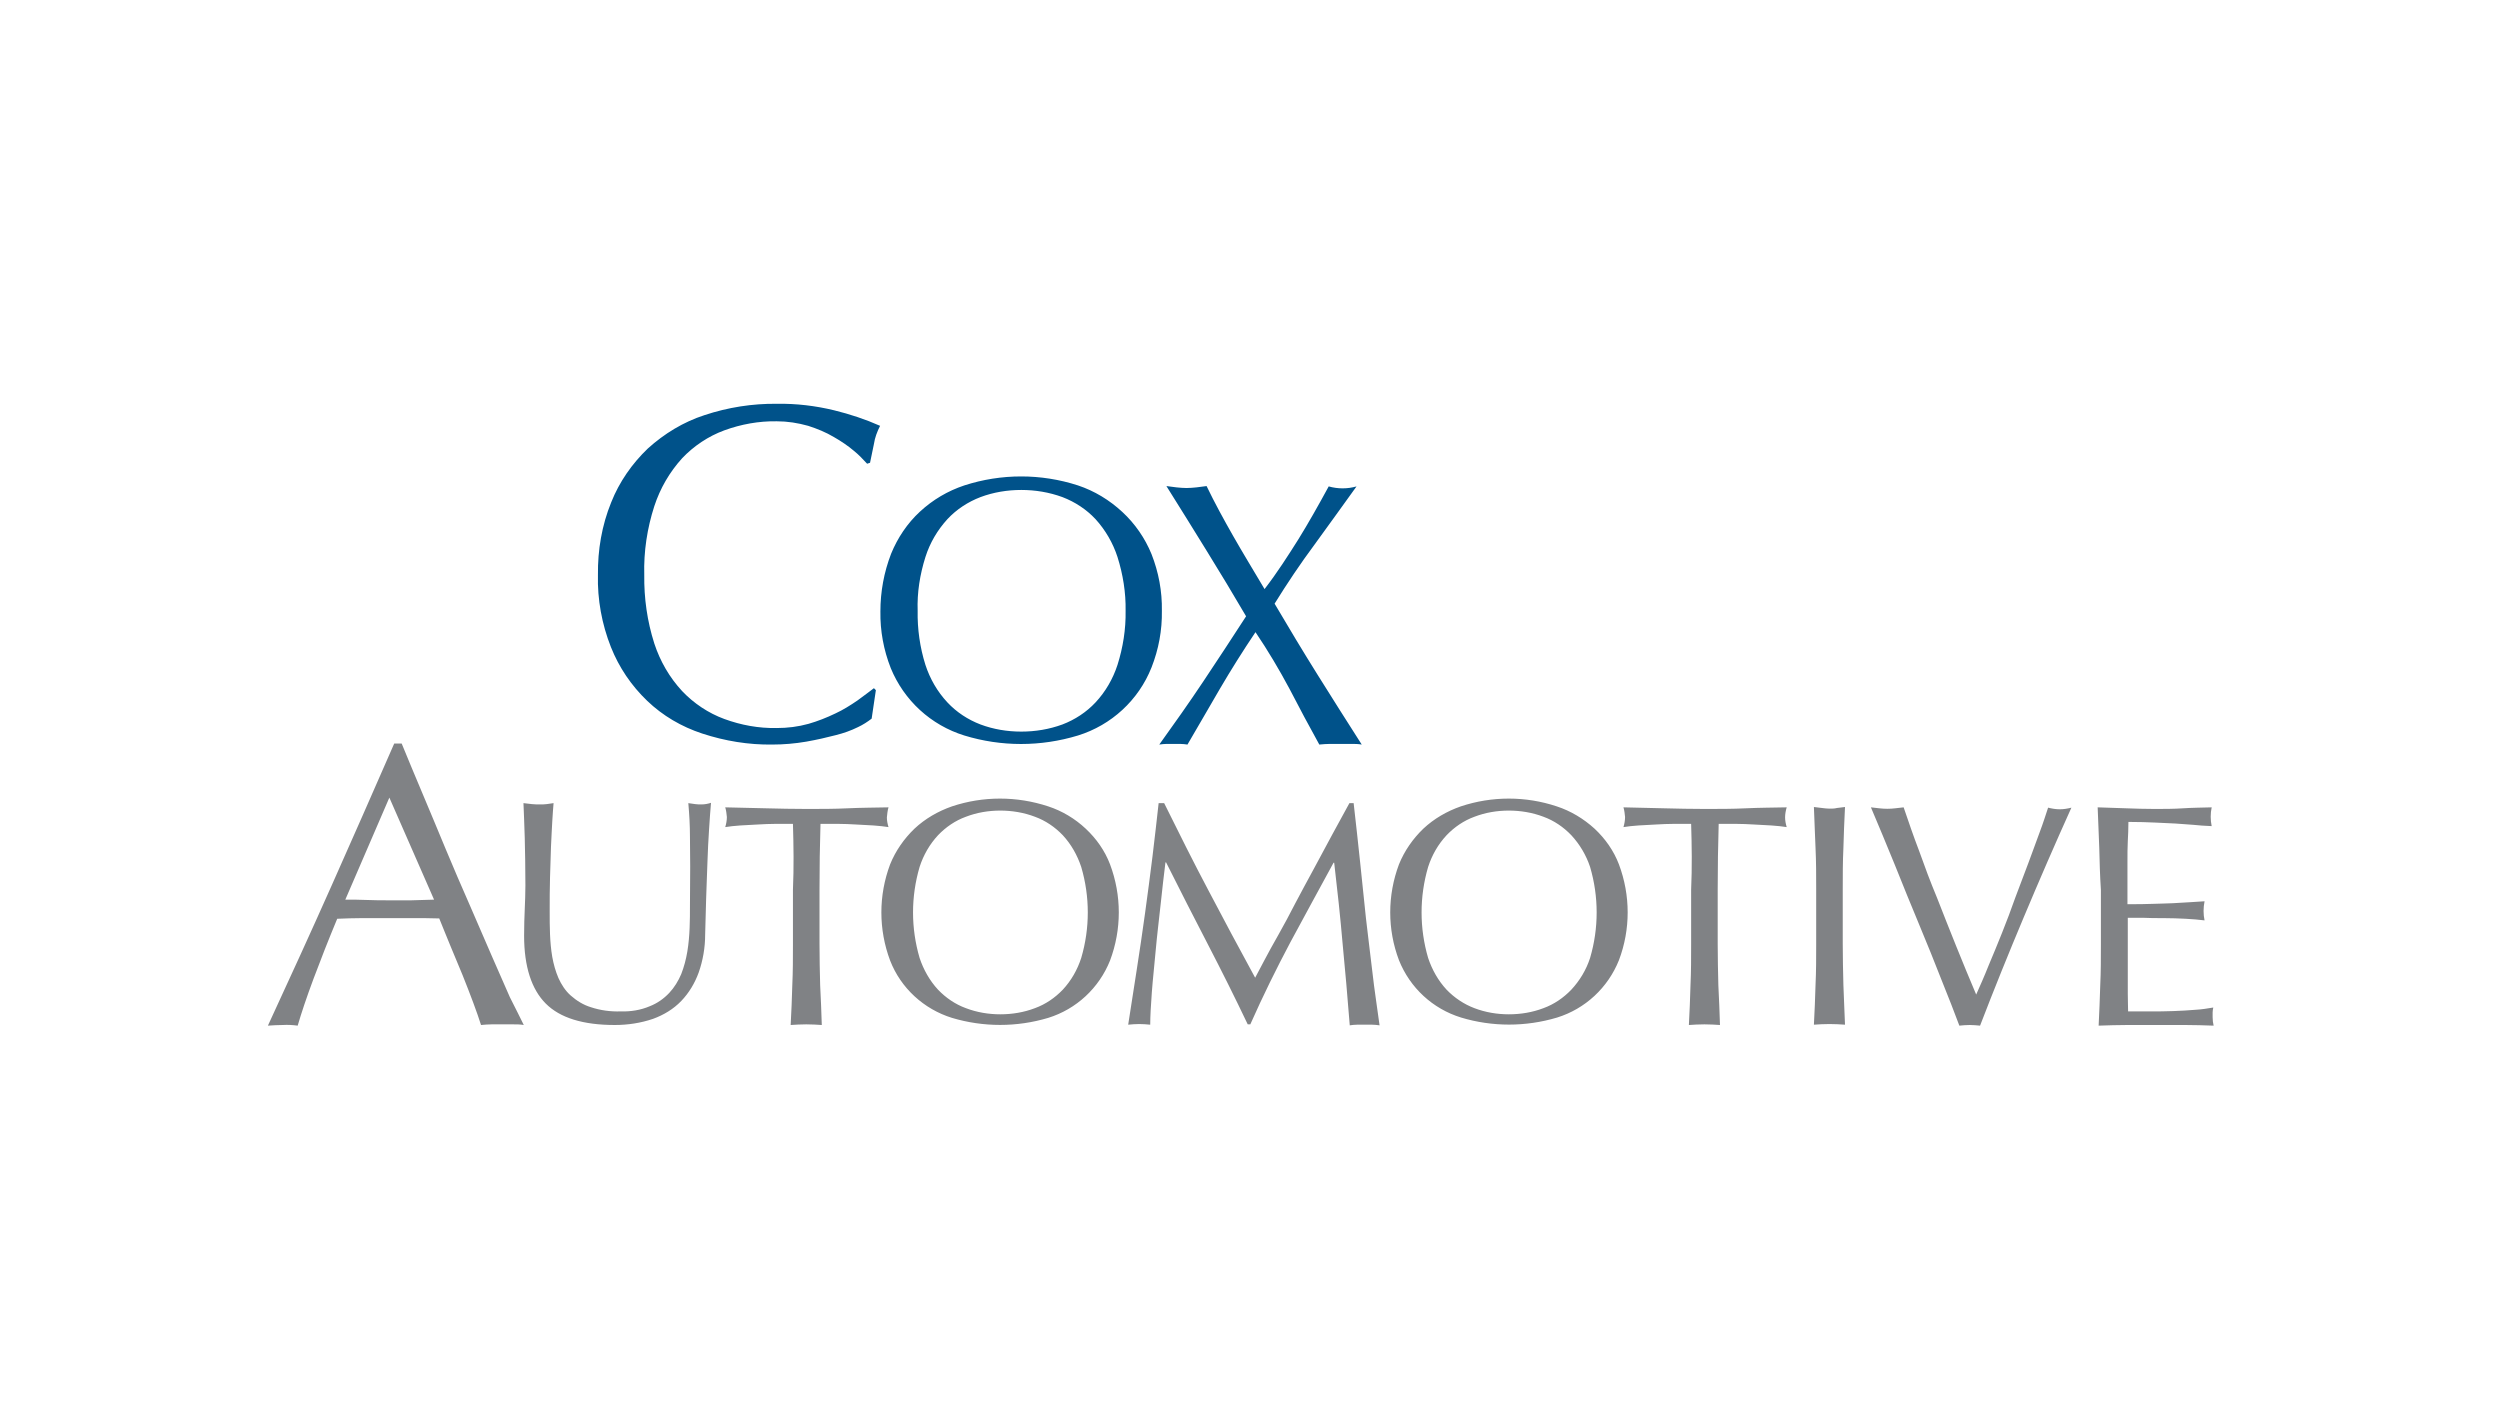 <svg width="112" height="63" viewBox="0 0 112 63" fill="none" xmlns="http://www.w3.org/2000/svg">
<g clip-path="url(#clip0_7_1302)">
<path d="M38.441 32.573C38.122 32.732 37.788 32.848 37.44 32.935C37.048 33.037 36.612 33.139 36.119 33.226C35.611 33.313 35.103 33.356 34.595 33.356C33.536 33.371 32.477 33.197 31.461 32.863C30.532 32.558 29.691 32.065 28.994 31.397C28.283 30.715 27.732 29.902 27.369 28.988C26.962 27.958 26.759 26.855 26.788 25.752C26.774 24.649 26.962 23.532 27.383 22.502C27.746 21.588 28.312 20.775 29.023 20.093C29.763 19.425 30.619 18.903 31.562 18.598C32.607 18.25 33.71 18.076 34.813 18.09C35.669 18.076 36.525 18.177 37.367 18.381C38.078 18.555 38.775 18.787 39.428 19.077C39.297 19.338 39.195 19.6 39.152 19.89C39.079 20.224 39.021 20.528 38.978 20.732L38.847 20.775C38.658 20.572 38.47 20.369 38.252 20.195C37.977 19.962 37.672 19.759 37.367 19.585C37.004 19.367 36.612 19.208 36.206 19.077C35.742 18.947 35.277 18.874 34.798 18.874C34 18.86 33.202 19.005 32.448 19.28C31.737 19.542 31.084 19.977 30.561 20.528C29.995 21.152 29.575 21.878 29.313 22.676C28.994 23.663 28.834 24.708 28.863 25.752C28.849 26.797 28.994 27.828 29.313 28.829C29.575 29.627 29.995 30.352 30.561 30.962C31.084 31.513 31.737 31.949 32.448 32.21C33.202 32.486 33.986 32.631 34.798 32.616C35.277 32.616 35.756 32.558 36.221 32.428C36.627 32.311 37.033 32.152 37.425 31.963C37.773 31.803 38.093 31.6 38.412 31.383C38.702 31.165 38.949 30.991 39.152 30.831L39.239 30.918L39.05 32.195C38.862 32.34 38.658 32.471 38.441 32.573ZM39.921 24.809C40.211 24.098 40.647 23.445 41.212 22.923C41.793 22.386 42.46 21.994 43.2 21.747C44.855 21.21 46.64 21.21 48.294 21.747C49.034 21.994 49.702 22.4 50.282 22.937C50.848 23.46 51.298 24.113 51.588 24.824C51.907 25.636 52.067 26.492 52.052 27.363C52.067 28.234 51.907 29.09 51.588 29.902C51.008 31.368 49.788 32.486 48.294 32.95C46.625 33.458 44.855 33.458 43.2 32.95C41.706 32.486 40.501 31.383 39.906 29.932C39.587 29.119 39.428 28.263 39.442 27.392C39.442 26.507 39.602 25.636 39.921 24.809ZM50.064 24.954C49.861 24.33 49.527 23.75 49.078 23.256C48.671 22.821 48.163 22.487 47.597 22.27C47.002 22.052 46.378 21.95 45.754 21.95C45.13 21.95 44.507 22.052 43.926 22.27C43.36 22.487 42.852 22.821 42.446 23.256C41.996 23.75 41.662 24.316 41.459 24.954C41.212 25.738 41.082 26.55 41.111 27.363C41.096 28.176 41.212 29.003 41.459 29.787C41.662 30.41 41.996 30.991 42.446 31.47C42.852 31.905 43.36 32.239 43.926 32.456C44.507 32.674 45.13 32.776 45.754 32.776C46.378 32.776 47.002 32.674 47.597 32.456C48.163 32.239 48.671 31.905 49.078 31.47C49.527 30.991 49.861 30.41 50.064 29.787C50.311 29.003 50.441 28.19 50.427 27.363C50.441 26.55 50.311 25.738 50.064 24.954ZM58.161 24.171C58.611 23.445 59.061 22.647 59.526 21.791C59.932 21.907 60.367 21.907 60.773 21.791C60.135 22.676 59.511 23.547 58.887 24.403C58.263 25.244 57.668 26.13 57.102 27.044C57.741 28.132 58.379 29.192 59.032 30.236C59.685 31.281 60.338 32.311 61.006 33.356C60.846 33.327 60.686 33.327 60.527 33.327H59.584C59.424 33.327 59.264 33.342 59.105 33.356C58.655 32.544 58.205 31.702 57.77 30.86C57.305 29.99 56.797 29.134 56.246 28.321C55.68 29.163 55.143 30.019 54.65 30.86C54.156 31.702 53.678 32.544 53.199 33.356C53.097 33.342 52.981 33.327 52.865 33.327H52.27C52.154 33.327 52.052 33.342 51.936 33.356C52.604 32.428 53.271 31.484 53.91 30.526C54.548 29.569 55.187 28.596 55.825 27.61C55.245 26.623 54.664 25.651 54.069 24.693C53.474 23.735 52.879 22.763 52.255 21.776L52.705 21.834C52.85 21.849 53.01 21.863 53.155 21.863C53.3 21.863 53.46 21.849 53.605 21.834L54.055 21.776C54.418 22.531 54.824 23.271 55.245 24.011C55.666 24.751 56.144 25.535 56.652 26.391C57.233 25.636 57.712 24.882 58.161 24.171Z" fill="#00528A"/>
<path d="M23.465 45.92C23.306 45.891 23.146 45.891 22.986 45.891H22.029C21.869 45.891 21.709 45.906 21.55 45.92C21.463 45.645 21.347 45.311 21.201 44.919C21.056 44.527 20.897 44.121 20.723 43.685L20.186 42.394C20.012 41.959 19.837 41.552 19.678 41.146C19.286 41.132 18.894 41.132 18.503 41.132C18.111 41.132 17.704 41.132 17.312 41.132C16.921 41.132 16.573 41.132 16.21 41.132C15.847 41.132 15.484 41.146 15.107 41.161C14.715 42.104 14.367 42.989 14.047 43.845C13.728 44.701 13.496 45.398 13.336 45.949C13.119 45.92 12.887 45.906 12.669 45.92C12.451 45.92 12.219 45.935 12.002 45.949C12.974 43.845 13.931 41.755 14.86 39.666C15.789 37.576 16.718 35.472 17.661 33.31H17.995C18.285 34.007 18.59 34.761 18.938 35.574C19.286 36.386 19.62 37.214 19.968 38.041C20.316 38.868 20.665 39.695 21.027 40.508C21.39 41.335 21.709 42.089 22.014 42.786C22.319 43.482 22.595 44.121 22.841 44.672C23.117 45.209 23.32 45.63 23.465 45.92ZM15.47 40.304C15.789 40.304 16.108 40.304 16.442 40.319C16.776 40.334 17.109 40.334 17.414 40.334H18.43L19.446 40.304L17.443 35.733L15.47 40.304ZM30.91 37.489C30.91 36.981 30.881 36.488 30.837 35.98C30.939 35.995 31.055 36.009 31.142 36.024C31.229 36.038 31.33 36.038 31.432 36.038C31.577 36.038 31.722 36.009 31.853 35.966C31.824 36.299 31.795 36.691 31.766 37.156C31.737 37.62 31.708 38.113 31.693 38.636C31.679 39.158 31.65 39.695 31.635 40.261C31.62 40.827 31.606 41.349 31.591 41.872C31.591 42.452 31.49 43.032 31.301 43.569C31.127 44.048 30.866 44.484 30.518 44.846C30.169 45.209 29.734 45.47 29.255 45.645C28.704 45.833 28.123 45.92 27.543 45.92C26.121 45.92 25.09 45.601 24.452 44.962C23.814 44.324 23.48 43.308 23.48 41.915C23.48 41.465 23.494 41.074 23.509 40.725C23.523 40.377 23.538 40.029 23.538 39.666C23.538 38.868 23.523 38.171 23.509 37.547C23.494 36.923 23.465 36.401 23.451 35.98C23.567 35.995 23.683 36.009 23.828 36.024C23.944 36.038 24.075 36.038 24.191 36.038C24.292 36.038 24.394 36.038 24.496 36.024C24.597 36.009 24.713 35.995 24.8 35.98C24.786 36.198 24.757 36.459 24.742 36.793C24.728 37.127 24.699 37.504 24.684 37.939C24.67 38.36 24.655 38.824 24.641 39.318C24.626 39.811 24.626 40.319 24.626 40.856C24.626 41.175 24.626 41.509 24.641 41.857C24.655 42.191 24.684 42.539 24.742 42.873C24.8 43.192 24.887 43.511 25.018 43.816C25.149 44.106 25.323 44.382 25.569 44.6C25.831 44.832 26.135 45.021 26.469 45.122C26.904 45.267 27.354 45.325 27.804 45.311C28.254 45.325 28.704 45.253 29.11 45.079C29.444 44.948 29.734 44.745 29.981 44.484C30.213 44.237 30.387 43.947 30.518 43.642C30.648 43.308 30.735 42.974 30.793 42.626C30.851 42.278 30.881 41.915 30.895 41.567C30.91 41.219 30.91 40.899 30.91 40.595C30.924 39.245 30.924 38.215 30.91 37.489ZM35.524 36.909H34.755C34.479 36.909 34.218 36.923 33.942 36.938C33.667 36.952 33.42 36.967 33.159 36.981C32.912 36.996 32.68 37.025 32.491 37.054C32.535 36.909 32.564 36.749 32.564 36.604C32.549 36.459 32.535 36.314 32.491 36.169C33.115 36.183 33.725 36.198 34.32 36.212C34.915 36.227 35.524 36.241 36.148 36.241C36.772 36.241 37.382 36.241 37.976 36.212C38.571 36.183 39.181 36.183 39.805 36.169C39.761 36.314 39.747 36.474 39.732 36.619C39.732 36.764 39.761 36.909 39.805 37.054C39.602 37.025 39.384 36.996 39.137 36.981C38.891 36.967 38.629 36.952 38.354 36.938C38.078 36.923 37.817 36.909 37.541 36.909H36.758C36.728 37.881 36.714 38.868 36.714 39.855V42.292C36.714 42.916 36.728 43.54 36.743 44.135C36.772 44.745 36.801 45.34 36.816 45.92C36.598 45.906 36.366 45.891 36.119 45.891C35.872 45.891 35.64 45.906 35.422 45.92C35.452 45.34 35.48 44.745 35.495 44.135C35.524 43.526 35.524 42.916 35.524 42.292V39.855C35.568 38.868 35.553 37.881 35.524 36.909ZM39.877 38.723C40.124 38.113 40.501 37.576 40.966 37.127C41.445 36.677 42.025 36.343 42.649 36.125C44.042 35.661 45.551 35.661 46.959 36.125C47.583 36.328 48.163 36.677 48.642 37.127C49.121 37.576 49.498 38.113 49.73 38.723C50.253 40.116 50.253 41.639 49.73 43.032C49.237 44.266 48.221 45.209 46.959 45.601C45.551 46.022 44.057 46.022 42.649 45.601C41.386 45.209 40.356 44.266 39.877 43.032C39.355 41.639 39.355 40.116 39.877 38.723ZM48.439 38.839C48.265 38.316 47.989 37.823 47.612 37.417C47.264 37.054 46.843 36.764 46.364 36.59C45.87 36.401 45.334 36.314 44.811 36.314C44.289 36.314 43.766 36.401 43.273 36.59C42.794 36.764 42.373 37.054 42.025 37.417C41.648 37.823 41.372 38.302 41.198 38.839C40.806 40.174 40.806 41.581 41.198 42.916C41.372 43.439 41.648 43.932 42.025 44.339C42.373 44.701 42.794 44.992 43.273 45.166C43.766 45.354 44.289 45.441 44.811 45.441C45.348 45.441 45.87 45.354 46.364 45.166C46.843 44.992 47.264 44.701 47.612 44.339C47.989 43.932 48.265 43.453 48.439 42.916C48.831 41.581 48.831 40.174 48.439 38.839ZM54.142 39.898C54.809 41.175 55.506 42.467 56.231 43.802C56.319 43.627 56.464 43.366 56.638 43.032C56.812 42.699 57.029 42.307 57.276 41.872C57.523 41.436 57.77 40.972 58.031 40.464C58.306 39.956 58.568 39.448 58.858 38.926C59.134 38.404 59.409 37.896 59.685 37.388L60.454 35.98H60.643C60.744 36.894 60.846 37.765 60.933 38.621C61.02 39.477 61.107 40.304 61.194 41.132C61.296 41.959 61.383 42.757 61.484 43.555C61.572 44.353 61.702 45.151 61.804 45.935C61.688 45.92 61.586 45.906 61.47 45.906H60.802C60.686 45.906 60.585 45.92 60.469 45.935C60.367 44.672 60.266 43.453 60.149 42.278C60.048 41.102 59.917 39.884 59.772 38.65H59.743C59.09 39.84 58.452 41.03 57.813 42.205C57.189 43.381 56.58 44.614 56.014 45.891H55.898C55.332 44.701 54.737 43.511 54.113 42.307C53.489 41.102 52.865 39.884 52.241 38.636H52.212C52.139 39.216 52.067 39.855 51.994 40.537C51.922 41.219 51.835 41.901 51.776 42.568C51.718 43.236 51.646 43.86 51.602 44.455C51.559 45.05 51.53 45.528 51.53 45.906C51.37 45.891 51.196 45.877 51.036 45.877C50.877 45.877 50.703 45.891 50.543 45.906C50.659 45.137 50.79 44.339 50.92 43.482C51.051 42.626 51.182 41.77 51.298 40.914C51.414 40.058 51.53 39.202 51.631 38.374C51.733 37.547 51.82 36.749 51.907 35.98H52.154C52.821 37.33 53.474 38.636 54.142 39.898ZM62.674 38.723C62.921 38.113 63.298 37.576 63.763 37.127C64.242 36.677 64.822 36.343 65.446 36.125C66.839 35.661 68.348 35.661 69.741 36.125C70.365 36.328 70.946 36.677 71.439 37.127C71.918 37.576 72.295 38.113 72.528 38.723C73.05 40.116 73.05 41.639 72.528 43.018C72.034 44.252 71.018 45.195 69.756 45.587C68.348 46.007 66.854 46.007 65.46 45.587C64.183 45.195 63.168 44.252 62.674 43.018C62.152 41.639 62.152 40.116 62.674 38.723ZM71.236 38.839C71.062 38.316 70.772 37.823 70.394 37.417C70.046 37.054 69.625 36.764 69.146 36.59C68.653 36.401 68.116 36.314 67.594 36.314C67.071 36.314 66.549 36.401 66.055 36.59C65.577 36.764 65.156 37.054 64.808 37.417C64.43 37.823 64.154 38.302 63.98 38.839C63.589 40.174 63.589 41.581 63.98 42.916C64.154 43.439 64.43 43.932 64.808 44.339C65.156 44.701 65.591 44.992 66.055 45.166C66.549 45.354 67.071 45.441 67.594 45.441C68.131 45.441 68.653 45.354 69.146 45.166C69.625 44.992 70.046 44.701 70.394 44.339C70.772 43.932 71.062 43.453 71.236 42.916C71.628 41.581 71.628 40.174 71.236 38.839ZM75.763 36.909H74.994C74.719 36.909 74.457 36.923 74.182 36.938C73.906 36.952 73.659 36.967 73.398 36.981C73.151 36.996 72.919 37.025 72.731 37.054C72.774 36.909 72.803 36.749 72.803 36.604C72.789 36.459 72.774 36.314 72.731 36.169C73.355 36.183 73.964 36.198 74.559 36.212C75.154 36.227 75.763 36.241 76.387 36.241C77.011 36.241 77.621 36.241 78.216 36.212C78.811 36.183 79.42 36.183 80.044 36.169C80.001 36.314 79.972 36.474 79.972 36.619C79.972 36.764 80.001 36.909 80.044 37.054C79.841 37.025 79.623 36.996 79.362 36.981C79.115 36.967 78.854 36.952 78.579 36.938C78.303 36.923 78.042 36.909 77.766 36.909H76.997C76.968 37.881 76.953 38.868 76.953 39.855V42.292C76.953 42.916 76.968 43.54 76.982 44.135C77.011 44.745 77.04 45.34 77.055 45.92C76.837 45.906 76.605 45.891 76.358 45.891C76.112 45.891 75.879 45.906 75.662 45.92C75.691 45.34 75.72 44.745 75.734 44.135C75.763 43.526 75.763 42.916 75.763 42.292V39.855C75.807 38.868 75.793 37.881 75.763 36.909ZM81.336 37.997C81.307 37.402 81.292 36.778 81.263 36.154C81.394 36.169 81.51 36.183 81.626 36.198C81.742 36.212 81.858 36.227 81.96 36.227C82.076 36.227 82.192 36.227 82.293 36.198C82.409 36.183 82.526 36.169 82.656 36.154C82.627 36.778 82.598 37.388 82.584 37.997C82.555 38.592 82.555 39.216 82.555 39.84V42.278C82.555 42.902 82.569 43.526 82.584 44.121C82.613 44.73 82.627 45.325 82.656 45.906C82.439 45.891 82.206 45.877 81.96 45.877C81.713 45.877 81.481 45.891 81.263 45.906C81.292 45.325 81.321 44.73 81.336 44.121C81.365 43.511 81.365 42.902 81.365 42.278V39.84C81.365 39.216 81.365 38.607 81.336 37.997ZM86.981 43.903C86.676 43.12 86.342 42.292 85.979 41.422C85.617 40.551 85.254 39.666 84.891 38.752C84.514 37.837 84.165 36.981 83.817 36.169C83.948 36.183 84.078 36.198 84.194 36.212C84.427 36.241 84.673 36.241 84.906 36.212C85.036 36.198 85.152 36.183 85.283 36.169C85.5 36.807 85.718 37.446 85.979 38.128C86.226 38.824 86.487 39.521 86.777 40.217C87.053 40.928 87.343 41.654 87.634 42.38C87.924 43.105 88.228 43.831 88.533 44.556C88.707 44.164 88.896 43.744 89.085 43.265C89.288 42.786 89.491 42.292 89.694 41.785C89.897 41.277 90.1 40.74 90.289 40.203C90.492 39.666 90.681 39.158 90.87 38.665C91.058 38.171 91.218 37.707 91.377 37.286C91.537 36.865 91.653 36.488 91.755 36.183C91.929 36.227 92.103 36.256 92.277 36.256C92.451 36.256 92.625 36.227 92.799 36.183C92.059 37.823 91.348 39.463 90.666 41.088C89.984 42.713 89.331 44.324 88.707 45.949C88.548 45.935 88.403 45.92 88.243 45.92C88.083 45.92 87.924 45.935 87.779 45.949C87.561 45.369 87.3 44.687 86.981 43.903ZM94.047 37.983C94.019 37.373 94.004 36.778 93.975 36.169C94.396 36.183 94.817 36.198 95.252 36.212C95.673 36.227 96.094 36.241 96.529 36.241C96.95 36.241 97.371 36.241 97.806 36.212C98.227 36.183 98.647 36.183 99.083 36.169C99.025 36.444 99.025 36.735 99.083 37.01C98.778 36.996 98.502 36.981 98.256 36.952L97.458 36.894C97.182 36.88 96.877 36.865 96.543 36.851C96.21 36.836 95.818 36.822 95.353 36.822C95.353 37.127 95.339 37.417 95.325 37.692C95.31 37.968 95.31 38.273 95.31 38.636C95.31 38.998 95.31 39.361 95.31 39.709C95.31 40.058 95.31 40.319 95.31 40.508C95.731 40.508 96.108 40.508 96.427 40.493C96.761 40.479 97.066 40.479 97.341 40.464C97.617 40.45 97.864 40.435 98.096 40.42C98.328 40.406 98.546 40.392 98.764 40.377C98.735 40.522 98.72 40.667 98.72 40.812C98.72 40.957 98.735 41.102 98.764 41.233C98.517 41.204 98.227 41.175 97.922 41.161C97.617 41.146 97.269 41.132 96.935 41.132C96.601 41.132 96.297 41.132 96.007 41.117H95.325C95.325 41.204 95.325 41.291 95.325 41.393C95.325 41.494 95.325 41.625 95.325 41.77V43.178C95.325 43.715 95.325 44.164 95.325 44.513C95.325 44.861 95.339 45.122 95.339 45.311H96.311C96.674 45.311 97.022 45.311 97.371 45.296C97.719 45.282 98.038 45.267 98.357 45.238C98.633 45.224 98.894 45.18 99.155 45.137C99.141 45.209 99.126 45.282 99.126 45.354C99.126 45.441 99.126 45.514 99.126 45.572C99.126 45.703 99.141 45.819 99.17 45.949C98.749 45.935 98.328 45.92 97.893 45.92H95.31C94.889 45.92 94.454 45.935 94.019 45.949C94.047 45.34 94.076 44.745 94.091 44.135C94.12 43.526 94.12 42.916 94.12 42.292V39.869C94.076 39.202 94.062 38.578 94.047 37.983Z" fill="#808285"/>
</g>
<defs>
<clipPath id="clip0_7_1302">
<rect width="112" height="63" fill="white"/>
</clipPath>
</defs>
</svg>
